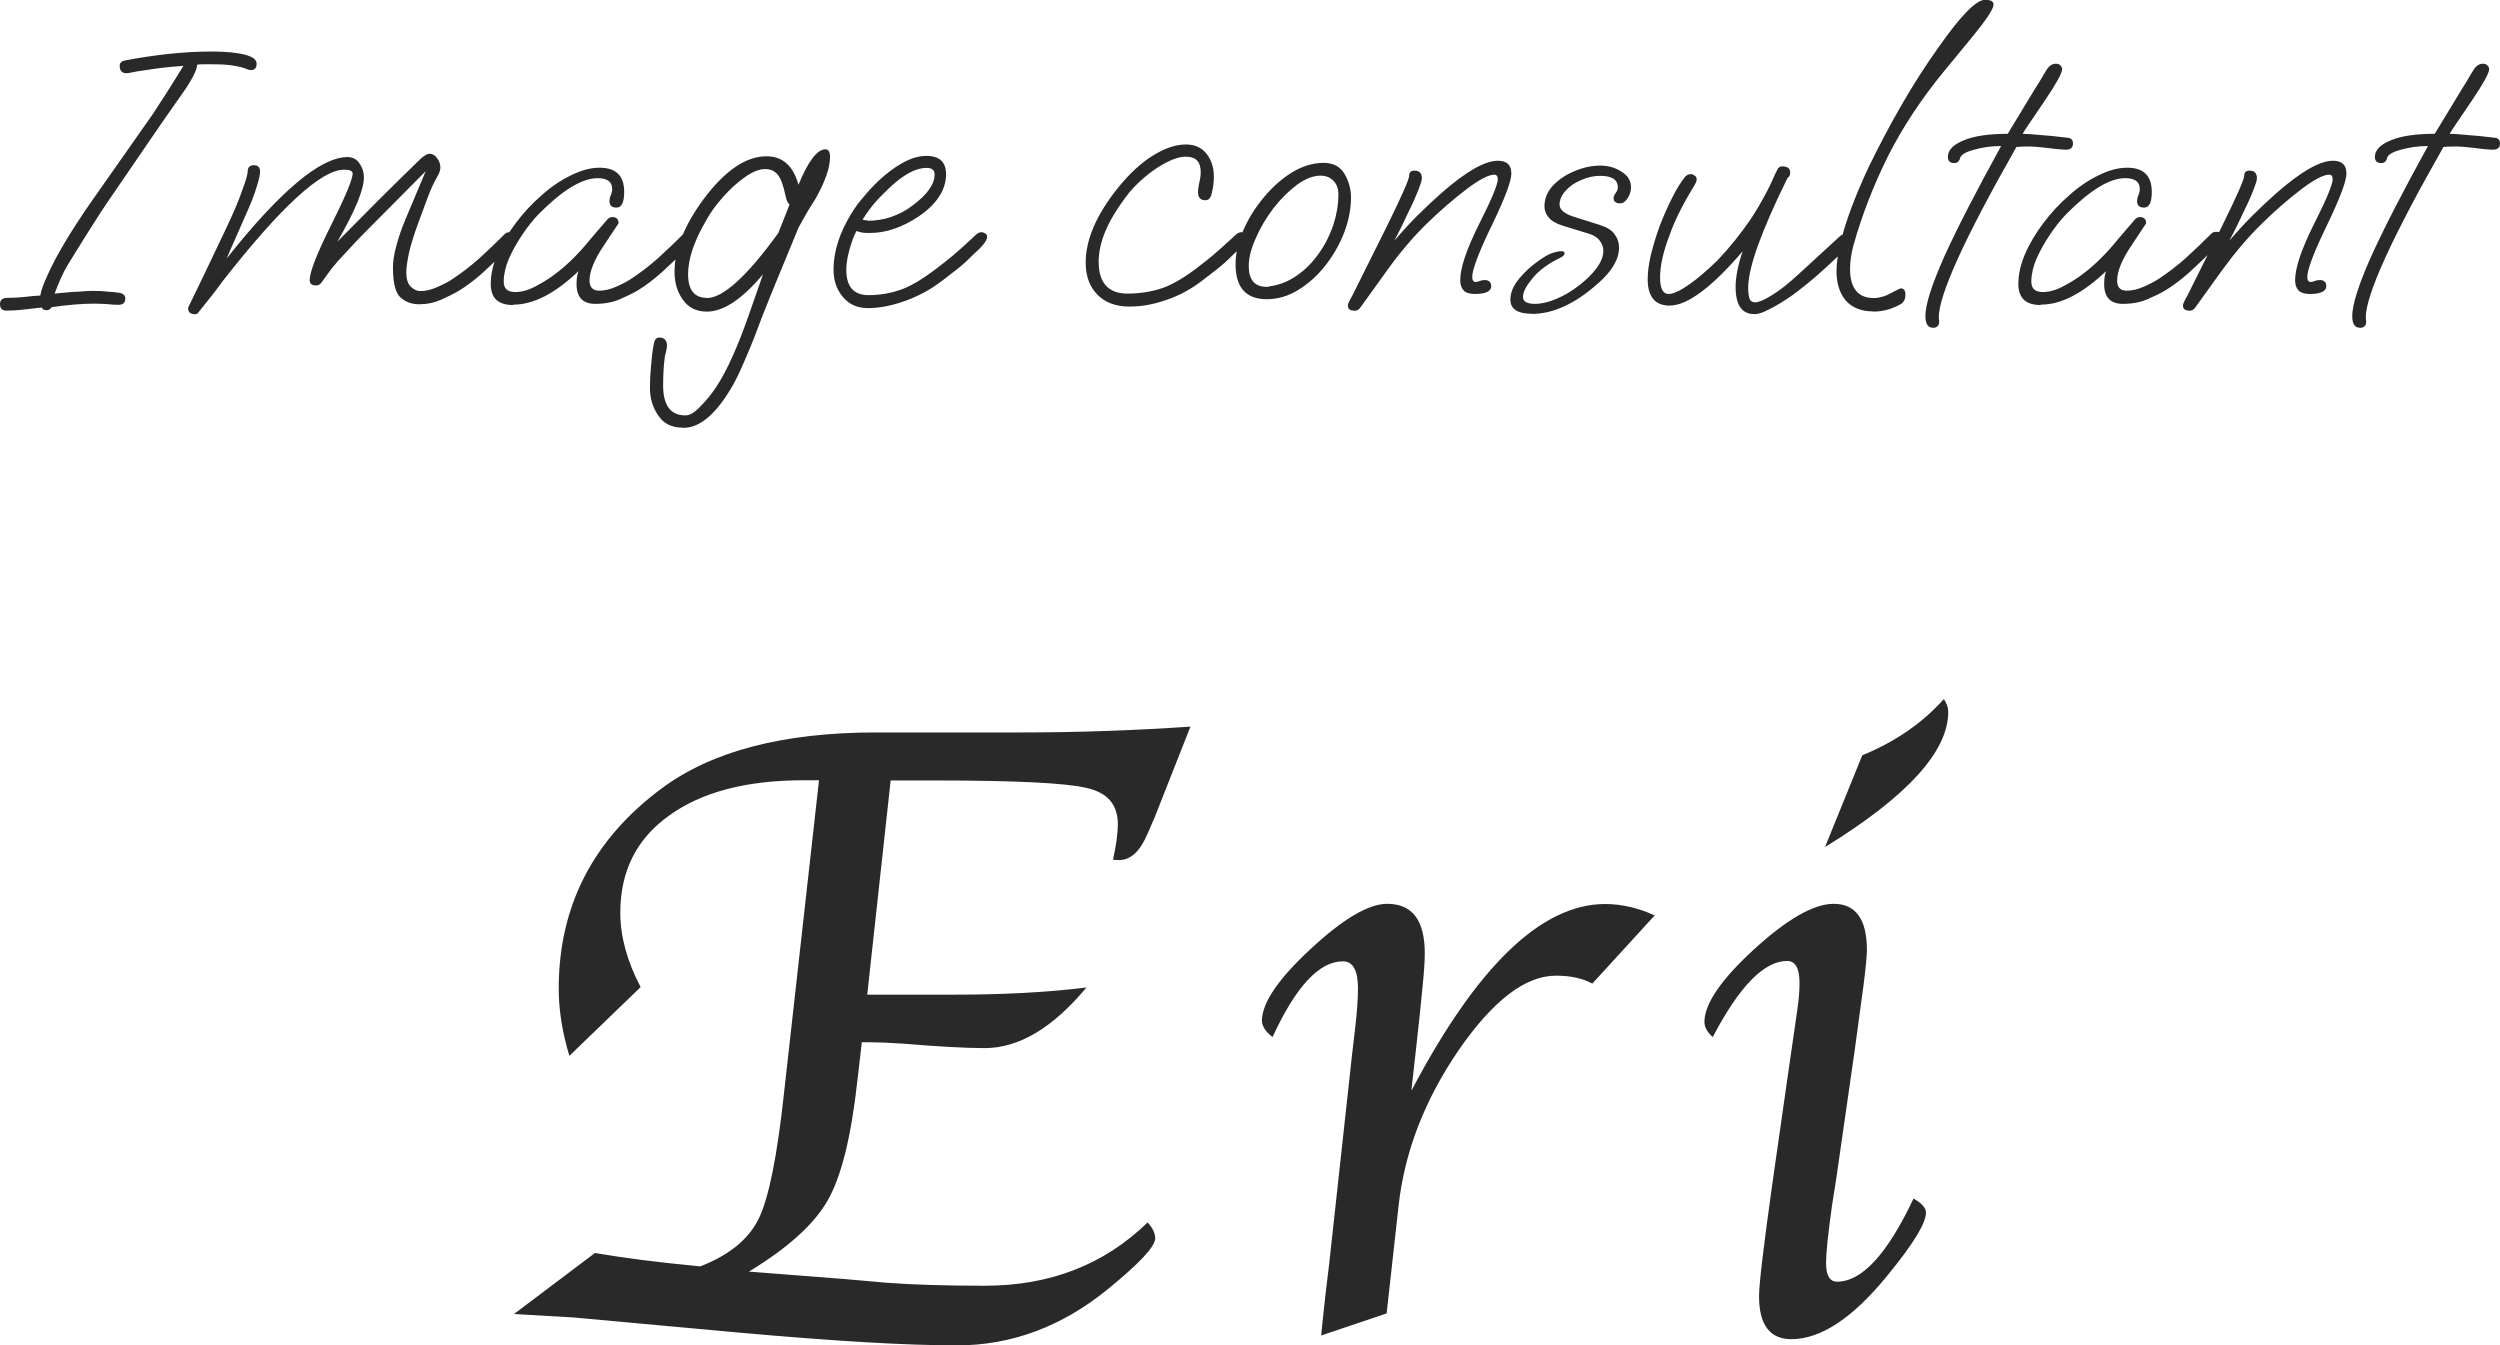 <svg viewBox="0 0 129.09 69.46" xmlns="http://www.w3.org/2000/svg"><g fill="#292929"><path d="m.34 16.04c-.23 0-.34-.11-.34-.34 0-.21.13-.32.38-.32.22 0 .5-.01.83-.04.33-.04.62-.07.87-.08.04-.25.17-.62.4-1.11.22-.49.52-1.05.89-1.67s.79-1.26 1.25-1.93l3.32-4.73c.15-.23.34-.54.6-.93.26-.41.58-.91.93-1.49-.4.03-.76.06-1.09.1-.32.04-.6.08-.85.12-.37.05-.62.09-.73.12-.12.03-.21.04-.28.04-.22 0-.34-.13-.34-.38 0-.15.09-.24.28-.28.78-.15 1.54-.26 2.28-.34.75-.08 1.5-.12 2.22-.12s1.3.06 1.75.18c.21.07.35.13.42.2.08.07.12.15.12.26 0 .21-.1.32-.3.32-.07 0-.16-.03-.28-.08s-.3-.1-.56-.14c-.24-.05-.6-.08-1.09-.08h-.5c-.13 0-.24 0-.34.02-.01.28-.26.77-.75 1.47l-.99 1.41-2.54 3.71c-.48.69-.91 1.35-1.31 1.99s-.77 1.23-1.11 1.79c-.2.33-.42.81-.66 1.45.5-.05.92-.09 1.25-.1.33-.03.57-.04.71-.04.29 0 .55.01.77.04.24.01.44.03.62.06.2.04.3.14.3.3 0 .21-.12.32-.36.32-.16 0-.36-.01-.62-.04-.24-.01-.45-.02-.64-.02-.6 0-1.32.06-2.18.18-.07.11-.16.16-.28.16-.11 0-.19-.05-.24-.14-.4.05-.75.09-1.05.12s-.56.04-.77.04zm9.71.18c-.23 0-.34-.11-.34-.32 0-.01.08-.18.24-.5s.38-.79.68-1.41l1.01-2.12c.41-.86.7-1.54.87-2.05.19-.5.28-.83.28-.97 0-.21.11-.32.32-.32s.32.11.32.32c0 .17-.06.44-.18.81-.11.36-.28.82-.54 1.39l-1.01 2.3c2.77-3.49 4.85-5.24 6.25-5.24.26 0 .47.11.62.34.15.21.22.45.22.71 0 .64-.46 1.74-1.37 3.32.7-.71 1.41-1.43 2.12-2.14.73-.73 1.46-1.44 2.18-2.14.19-.17.34-.26.46-.26.16 0 .29.08.4.24.11.15.16.3.16.48 0 .13-.06.3-.18.5-.17.29-.33.64-.48 1.05-.15.4-.31.85-.5 1.35-.21.57-.36 1.07-.46 1.49-.09.42-.14.77-.14 1.03 0 .33.08.58.24.73s.32.22.48.22c.28 0 .58-.07.91-.22s.6-.29.81-.44c.42-.28.87-.62 1.33-1.03.46-.42.91-.85 1.33-1.27.05-.05.13-.08.24-.08.2 0 .3.08.3.24 0 .15-.09.31-.28.5-.53.53-1.01.99-1.43 1.37-.42.37-.83.68-1.21.91-.25.15-.56.3-.91.46-.36.16-.74.24-1.15.24-.38 0-.71-.12-.97-.36-.25-.24-.38-.75-.38-1.53 0-.3.05-.66.16-1.07.11-.42.26-.89.48-1.41l1.05-2.5-2.84 2.86c-.33.33-.6.61-.81.83-.21.23-.38.41-.52.56-.25.26-.48.52-.68.77-.19.25-.34.47-.48.66-.09.15-.2.22-.32.22-.23 0-.34-.09-.34-.28 0-.41.37-1.36 1.11-2.84s1.11-2.37 1.11-2.66c0-.13-.15-.2-.44-.2-1.18 0-3.28 1.93-6.29 5.78-.25.36-.67.89-1.25 1.61-.04.05-.11.08-.2.08zm16.44-.47c-.77 0-1.15-.36-1.15-1.09 0-.48.11-.99.34-1.53.24-.56.56-1.09.95-1.61.4-.53.84-1.01 1.33-1.43.49-.44.99-.78 1.51-1.03.52-.26 1.01-.4 1.49-.4.85 0 1.27.42 1.27 1.25 0 .54-.13.81-.4.81-.24 0-.36-.11-.36-.34 0-.09.02-.19.06-.28.05-.11.08-.22.08-.34 0-.37-.25-.56-.75-.56-.81 0-1.82.62-3.04 1.85-.29.3-.58.66-.85 1.07-.28.41-.51.83-.7 1.25-.17.41-.26.8-.26 1.17s.2.54.6.54c.34 0 .71-.11 1.09-.32.4-.21.74-.43 1.03-.66.58-.44 1.18-1.03 1.79-1.79.09-.11.21-.24.36-.42.15-.17.31-.36.5-.58.07-.07.15-.1.24-.1.21 0 .32.11.32.32l-.75 1.13c-.5.74-.75 1.35-.75 1.83 0 .34.17.52.5.52.28 0 .58-.07.91-.22s.6-.29.81-.44c.42-.28.87-.62 1.33-1.03.46-.42.91-.85 1.33-1.27.05-.05.13-.08.24-.08.2 0 .3.08.3.24 0 .15-.09.31-.28.5-.53.53-1.01.99-1.43 1.37-.42.37-.83.68-1.21.91-.25.15-.56.3-.93.46s-.79.24-1.27.24c-.65 0-.97-.34-.97-1.03 0-.26.03-.48.1-.66-1.2 1.15-2.32 1.73-3.36 1.73zm8.74 6.33c-.56 0-.97-.21-1.25-.64-.28-.41-.42-.88-.42-1.41 0-.4.02-.79.06-1.17.03-.37.07-.74.14-1.11.04-.21.13-.32.28-.32.26 0 .4.14.4.42 0 .08-.02.2-.06.36-.04.13-.06.23-.06.3-.03.21-.05.43-.06.66-.01.24-.02.48-.02.71 0 1.05.38 1.57 1.15 1.57.23 0 .48-.15.77-.46.3-.3.58-.64.81-.99.56-.83 1.15-2.15 1.77-3.95l.66-1.89c-1.07 1.28-2.04 1.93-2.9 1.93-.53 0-.94-.2-1.23-.6s-.44-.88-.44-1.45c0-1.14.5-2.4 1.51-3.77 1.1-1.47 2.18-2.2 3.24-2.2.83 0 1.38.49 1.65 1.47.5-1.22.97-1.83 1.39-1.83.16 0 .24.13.24.4 0 .53-.24 1.24-.73 2.12-.11.17-.24.38-.4.64-.15.25-.31.55-.5.89l-.68 1.65c-.13.32-.3.72-.5 1.21-.2.48-.42 1.04-.68 1.69-.29.79-.56 1.48-.81 2.05-.24.58-.46 1.06-.66 1.43-.86 1.54-1.73 2.3-2.6 2.3h-.08zm1.27-6.69c.83 0 2.07-1.12 3.69-3.36l.58-1.47c-.09-.07-.16-.21-.2-.42-.12-.57-.26-.95-.42-1.13-.16-.19-.37-.28-.64-.28-.3 0-.66.14-1.05.42-.4.28-.77.62-1.13 1.03-.36.4-.64.79-.85 1.17-.64 1.09-.95 2.02-.95 2.8 0 .82.32 1.23.97 1.23zm8.33.52c-.56 0-.99-.19-1.31-.58-.32-.38-.48-.85-.48-1.41 0-.95.32-1.93.95-2.94.17-.28.37-.55.6-.81.23-.28.47-.54.73-.79.4-.38.81-.7 1.25-.95s.86-.38 1.27-.38c.68 0 1.01.32 1.01.95 0 .79-.46 1.52-1.39 2.16-.86.58-1.71.87-2.54.87-.15 0-.28 0-.4-.02-.11-.03-.21-.05-.3-.08-.13.25-.25.58-.36.97-.11.4-.16.74-.16 1.03 0 .87.38 1.31 1.15 1.31.62 0 1.21-.11 1.77-.32.56-.22 1.22-.64 1.99-1.25.48-.37.83-.67 1.07-.89s.5-.46.77-.71c.08-.05.15-.08.22-.08s.13.02.2.06.1.1.1.18c0 .15-.13.35-.4.62-.23.21-.46.44-.71.68-.25.23-.65.54-1.19.95-.58.45-1.22.8-1.91 1.05s-1.34.38-1.95.38zm-.02-4.51c.42 0 .83-.07 1.21-.2s.75-.32 1.09-.58c.77-.57 1.15-1.11 1.15-1.61 0-.23-.14-.34-.42-.34-.53 0-1.15.32-1.85.97-.34.32-.63.61-.85.87-.21.25-.41.53-.6.83.08.03.17.04.26.04zm13.5 4.43c-.7 0-1.25-.21-1.65-.62s-.6-.96-.6-1.65c0-1.19.56-2.49 1.69-3.89.58-.71 1.17-1.26 1.77-1.63.61-.38 1.18-.58 1.71-.58.46 0 .82.16 1.07.48s.38.71.38 1.19c0 .29-.04.59-.12.89-.05.21-.16.32-.32.32-.25 0-.38-.14-.38-.42 0-.12.02-.27.06-.46.05-.2.08-.39.08-.58 0-.53-.26-.79-.77-.79-.28 0-.62.1-1.01.3-.38.2-.77.46-1.15.79-.38.32-.72.68-1.01 1.09-.89 1.2-1.33 2.28-1.33 3.24 0 1.1.5 1.65 1.49 1.65.62 0 1.22-.09 1.79-.28.57-.2 1.24-.6 2.01-1.21.48-.37.83-.67 1.07-.89s.5-.46.78-.71c.08-.05.15-.08.22-.08s.13.02.2.06.1.1.1.18c0 .15-.13.35-.4.62-.22.21-.46.44-.71.68-.25.23-.65.54-1.19.95-.58.45-1.21.79-1.87 1.01-.65.23-1.28.34-1.89.34zm7.1-.38c-1.07 0-1.61-.6-1.61-1.81 0-.56.13-1.14.4-1.75.26-.61.62-1.17 1.05-1.69.44-.53.92-.96 1.45-1.29.54-.33 1.09-.5 1.65-.5.49 0 .85.19 1.07.56s.34.78.34 1.23c0 .6-.12 1.2-.36 1.83-.24.61-.56 1.17-.97 1.69s-.87.93-1.39 1.25-1.06.48-1.63.48zm-.02-.64c.08 0 .12 0 .14-.02.52-.07.99-.25 1.43-.56.44-.3.81-.68 1.13-1.13.33-.46.58-.96.76-1.49.17-.53.26-1.05.26-1.57 0-.3-.09-.54-.26-.71s-.39-.26-.66-.26c-.38 0-.79.16-1.23.48-.42.32-.83.72-1.21 1.21-.37.49-.68 1.01-.91 1.55-.24.53-.36 1.01-.36 1.43 0 .71.31 1.07.91 1.07zm4.53 1.23c-.21 0-.32-.09-.32-.26 0-.07.03-.15.08-.24.05-.11.1-.19.14-.26l1.79-3.59c.77-1.56 1.15-2.43 1.15-2.6 0-.19.09-.28.28-.28.25 0 .38.13.38.4 0 .09-.06.29-.18.6-.12.3-.27.65-.46 1.03-.32.69-.58 1.22-.79 1.59.4-.46.8-.9 1.21-1.31s.83-.8 1.25-1.17c1.26-1.1 2.22-1.65 2.9-1.65.46 0 .69.22.69.66 0 .4-.34 1.29-1.01 2.68-.68 1.4-1.01 2.29-1.01 2.66 0 .17.06.26.18.26.04 0 .1-.01.18-.04.09-.04.18-.06.28-.06.22 0 .34.11.34.32 0 .26-.28.4-.85.4-.26 0-.46-.06-.57-.18-.12-.13-.18-.3-.18-.52 0-.64.32-1.6.97-2.9.65-1.28.97-2.06.97-2.32 0-.16-.06-.24-.18-.24-.29 0-.76.24-1.41.73-.7.53-1.4 1.14-2.11 1.83-.7.69-1.37 1.48-2 2.36l-1.39 1.93c-.08.12-.19.18-.32.18zm9.18.16c-.74 0-1.11-.24-1.11-.73 0-.3.11-.61.32-.91.22-.3.49-.58.79-.83.31-.25.59-.44.85-.58.08-.04.18-.08.32-.12.15-.04.26-.06.36-.06.11 0 .16.04.16.12 0 .07-.07.14-.22.22-.61.29-1.09.64-1.43 1.05-.33.4-.5.72-.5.97 0 .24.21.36.62.36.34 0 .72-.09 1.11-.26.41-.17.79-.4 1.15-.68.37-.28.68-.58.91-.89.24-.32.36-.62.36-.91 0-.2-.07-.38-.2-.54-.12-.16-.32-.28-.6-.36l-1.31-.4c-.33-.11-.57-.24-.71-.42-.15-.17-.22-.36-.22-.58 0-.4.15-.75.44-1.07.31-.32.68-.57 1.13-.75.45-.19.89-.28 1.31-.28s.79.11 1.11.32c.32.2.48.47.48.81 0 .2-.06.38-.18.56-.11.17-.23.26-.38.26-.22 0-.34-.09-.34-.28 0-.07.03-.15.1-.24.08-.11.12-.21.12-.3 0-.4-.3-.6-.91-.6-.33 0-.66.07-.99.22-.32.13-.58.31-.79.54s-.32.47-.32.73.26.48.79.64l1.27.4c.38.12.65.28.79.5.15.2.22.42.22.68 0 .6-.36 1.21-1.09 1.85-1.18 1.05-2.32 1.57-3.42 1.57zm11.49.02c-.65 0-.97-.47-.97-1.41 0-.5.12-1.11.36-1.83-1.6 1.87-2.86 2.8-3.77 2.8-.75 0-1.13-.46-1.13-1.37 0-.34.05-.75.16-1.23.12-.49.27-.99.46-1.51.2-.52.41-1 .64-1.45.22-.45.45-.81.67-1.09.08-.09.18-.14.3-.14.07 0 .13.03.2.08.07.04.1.11.1.2 0 .08-.05.19-.14.34-.6.98-1.02 1.83-1.27 2.56-.32.83-.48 1.56-.48 2.16 0 .57.15.85.44.85.18 0 .43-.09.74-.28.3-.19.61-.41.93-.68.33-.28.61-.54.85-.77.66-.7 1.26-1.45 1.79-2.24.24-.37.45-.73.63-1.07.2-.36.38-.73.54-1.11.07-.15.12-.25.16-.32.05-.08.13-.12.22-.12.28 0 .42.11.42.32 0 .13-.05.23-.14.28-1.35 2.74-2.03 4.63-2.03 5.66 0 .28.03.48.08.6.05.11.15.16.28.16.18 0 .47-.12.85-.36.4-.24.86-.6 1.39-1.09l2.08-1.91c.11-.11.21-.16.3-.16.21 0 .32.1.32.3 0 .17-.42.64-1.25 1.39-.36.33-.68.61-.95.83-.28.23-.54.42-.77.6-.45.32-.85.56-1.19.73-.34.19-.61.28-.79.28zm6.13-.14c-.61 0-1.08-.19-1.41-.56-.32-.38-.48-.89-.48-1.51 0-.45.08-.99.24-1.63.28-1.07.75-2.32 1.41-3.73.52-1.07 1.07-2.12 1.67-3.16.6-1.05 1.25-2.07 1.97-3.08 1.14-1.62 1.93-2.42 2.38-2.42.29 0 .44.08.44.24 0 .23-.37.79-1.11 1.69l-1.39 1.69c-1.21 1.46-2.19 2.95-2.96 4.47-.75 1.52-1.34 3.04-1.77 4.57-.12.44-.18.85-.18 1.23 0 1.01.41 1.51 1.23 1.51.29 0 .59-.09.89-.26.3-.16.47-.24.5-.24.16 0 .24.11.24.34 0 .2-.07.35-.22.46-.45.26-.93.4-1.45.4zm3.08.84c-.25 0-.38-.2-.38-.6 0-.58.32-1.6.97-3.06.66-1.46 1.64-3.36 2.94-5.72-.5 0-.98.07-1.43.2-.44.12-.67.27-.7.46-.01.05-.05.11-.1.16-.04.04-.11.06-.2.06-.21 0-.32-.11-.32-.32 0-.34.27-.63.81-.85.54-.23 1.3-.34 2.28-.34l1.37-2.26c.09-.15.19-.3.3-.48.11-.19.22-.38.36-.6.13-.19.29-.28.46-.28.11 0 .18.03.24.1.05.05.08.11.08.18 0 .2-.29.73-.87 1.59-.73 1.07-1.12 1.65-1.17 1.75.2 0 .5.02.89.06.4.03.87.07 1.41.14.2.01.3.11.3.3 0 .21-.12.32-.36.32-.09 0-.28-.01-.56-.04-.28-.04-.58-.07-.89-.1-.32-.03-.59-.03-.81-.02l-.3.02c-2.69 4.73-4.02 7.66-4.01 8.82l.02.16v.04c0 .21-.11.32-.34.32zm5.57-1.17c-.77 0-1.15-.36-1.15-1.09 0-.48.11-.99.34-1.53.24-.56.56-1.09.95-1.61.4-.53.84-1.01 1.33-1.43.49-.44.99-.78 1.51-1.03.52-.26 1.01-.4 1.49-.4.85 0 1.27.42 1.27 1.25 0 .54-.13.81-.4.81-.24 0-.36-.11-.36-.34 0-.09.02-.19.06-.28.05-.11.08-.22.08-.34 0-.37-.25-.56-.75-.56-.81 0-1.82.62-3.04 1.85-.29.3-.58.66-.85 1.07-.28.41-.51.83-.7 1.25-.17.41-.26.8-.26 1.17s.2.54.6.54c.34 0 .71-.11 1.09-.32.4-.21.74-.43 1.03-.66.58-.44 1.18-1.03 1.79-1.79.09-.11.21-.24.36-.42.14-.17.31-.36.5-.58.07-.07.15-.1.24-.1.21 0 .32.11.32.32l-.75 1.13c-.5.74-.75 1.35-.75 1.83 0 .34.16.52.5.52.28 0 .58-.07.91-.22s.6-.29.81-.44c.42-.28.87-.62 1.33-1.03.46-.42.91-.85 1.33-1.27.05-.05.13-.08.24-.08.2 0 .3.08.3.24 0 .15-.09.31-.28.5-.53.53-1.01.99-1.43 1.37-.42.37-.83.68-1.21.91-.25.15-.56.3-.93.46s-.79.24-1.27.24c-.65 0-.97-.34-.97-1.03 0-.26.03-.48.1-.66-1.21 1.15-2.32 1.73-3.36 1.73zm7.67.29c-.21 0-.32-.09-.32-.26 0-.07.03-.15.08-.24.05-.11.1-.19.14-.26l1.79-3.59c.77-1.56 1.15-2.43 1.15-2.6 0-.19.09-.28.28-.28.25 0 .38.13.38.4 0 .09-.06.29-.18.6-.12.3-.27.65-.46 1.03-.32.69-.58 1.22-.79 1.59.4-.46.8-.9 1.21-1.31s.83-.8 1.25-1.17c1.26-1.1 2.22-1.65 2.9-1.65.46 0 .69.22.69.66 0 .4-.34 1.29-1.01 2.68-.68 1.4-1.01 2.29-1.01 2.66 0 .17.06.26.18.26.04 0 .1-.01.18-.04.09-.04.19-.06.28-.06.23 0 .34.11.34.32 0 .26-.29.4-.85.4-.26 0-.46-.06-.58-.18-.12-.13-.18-.3-.18-.52 0-.64.32-1.6.97-2.9.65-1.28.97-2.06.97-2.32 0-.16-.06-.24-.18-.24-.29 0-.76.24-1.41.73-.7.53-1.4 1.14-2.1 1.83s-1.37 1.48-2.01 2.36l-1.39 1.93c-.08.12-.19.18-.32.18zm8.8.88c-.25 0-.38-.2-.38-.6 0-.58.32-1.6.97-3.06.66-1.46 1.64-3.36 2.94-5.72-.5 0-.98.07-1.43.2-.44.12-.67.27-.69.46-.01.05-.05.11-.1.16-.04.04-.11.06-.2.06-.21 0-.32-.11-.32-.32 0-.34.27-.63.81-.85.54-.23 1.3-.34 2.28-.34l1.37-2.26c.09-.15.19-.3.3-.48.1-.19.22-.38.36-.6.13-.19.29-.28.46-.28.11 0 .18.03.24.1.05.05.08.11.08.18 0 .2-.29.73-.87 1.59-.73 1.07-1.12 1.65-1.17 1.75.2 0 .5.02.89.06.4.03.87.07 1.41.14.2.01.3.11.3.3 0 .21-.12.32-.36.32-.09 0-.28-.01-.56-.04-.28-.04-.58-.07-.89-.1-.32-.03-.59-.03-.81-.02l-.3.02c-2.69 4.73-4.02 7.66-4.01 8.82l.02.16v.04c0 .21-.11.32-.34.32z"/><path d="m33.1 50.95-3.7 3.57c-.37-1.22-.55-2.38-.55-3.47 0-4.27 1.78-7.72 5.33-10.35 2.59-1.92 6.28-2.88 11.06-2.88h7.54c2.83 0 5.73-.1 8.69-.3l-1.85 4.69-.37.85c-.38.9-.87 1.35-1.46 1.35-.09 0-.2 0-.32-.02.17-.76.25-1.37.25-1.83 0-1.01-.53-1.63-1.6-1.87-1.05-.26-3.69-.39-7.91-.39h-2.22l-1.21 11.06h4.46c2.58 0 4.86-.12 6.86-.37-1.74 2.09-3.49 3.13-5.26 3.13-.99 0-2.39-.08-4.21-.23-.75-.05-1.27-.07-1.58-.07h-.55l-.23 1.99c-.32 2.9-.83 4.95-1.53 6.17-.69 1.22-2.04 2.45-4.07 3.68l5.01.39 2.03.18c1.43.11 3.15.16 5.14.16 3.37 0 6.17-1.09 8.41-3.27.26.29.39.56.39.82 0 .43-.82 1.3-2.45 2.63-2.38 1.94-4.98 2.9-7.79 2.9-2.61 0-6.35-.22-11.25-.66l-8.53-.78c-.29-.02-1.32-.08-3.09-.18l4.18-3.15c1.51.26 3.32.49 5.44.69 1.49-.58 2.5-1.4 3.02-2.47s.95-3.22 1.3-6.45l1.81-16.18h-.8c-2.96 0-5.27.61-6.95 1.83-1.68 1.2-2.51 2.87-2.51 5.01 0 1.23.35 2.51 1.05 3.84zm39.79 5.35c3.38-6.42 6.71-9.62 9.99-9.62.85 0 1.71.2 2.56.59l-3.22 3.52c-.49-.27-1.11-.41-1.88-.41-1.58 0-3.26 1.29-5.03 3.86-1.75 2.56-2.78 5.23-3.09 8l-.62 5.58-3.38 1.14.07-.69.16-1.49.18-1.49 1.19-10.88.14-1.19c.11-.9.16-1.63.16-2.19 0-.93-.26-1.39-.78-1.39-1.22 0-2.43 1.3-3.63 3.91-.38-.29-.56-.59-.55-.89.04-.93.89-2.16 2.54-3.68 1.66-1.54 2.97-2.31 3.93-2.31 1.3 0 1.94.85 1.94 2.56 0 .41-.04.97-.11 1.67l-.16 1.6-.21 1.92-.21 1.87zm25.94 5.6c.41.24.62.48.62.71 0 .55-.66 1.63-1.99 3.25-1.78 2.19-3.44 3.29-4.96 3.29-1.11 0-1.67-.74-1.67-2.22 0-.62.23-2.54.68-5.76l.89-6.22.23-1.58.18-1.26c.08-.53.11-.98.11-1.35 0-.76-.21-1.14-.64-1.14-1.19 0-2.47 1.31-3.84 3.93-.29-.26-.43-.52-.43-.78 0-.93.85-2.18 2.56-3.75 1.72-1.57 3.09-2.35 4.11-2.35 1.14 0 1.72.79 1.72 2.38 0 .3-.06.93-.18 1.87l-.21 1.53c-.01.12-.1.74-.25 1.85l-.94 6.54-.23 1.46c-.2 1.45-.3 2.42-.3 2.9 0 .66.19.98.57.98 1.28 0 2.6-1.43 3.95-4.3zm-4.59-18.17 1.92-4.73c1.71-.7 3.11-1.67 4.21-2.9.15.21.23.43.23.66 0 2.04-2.12 4.37-6.35 6.97z"/></g></svg>